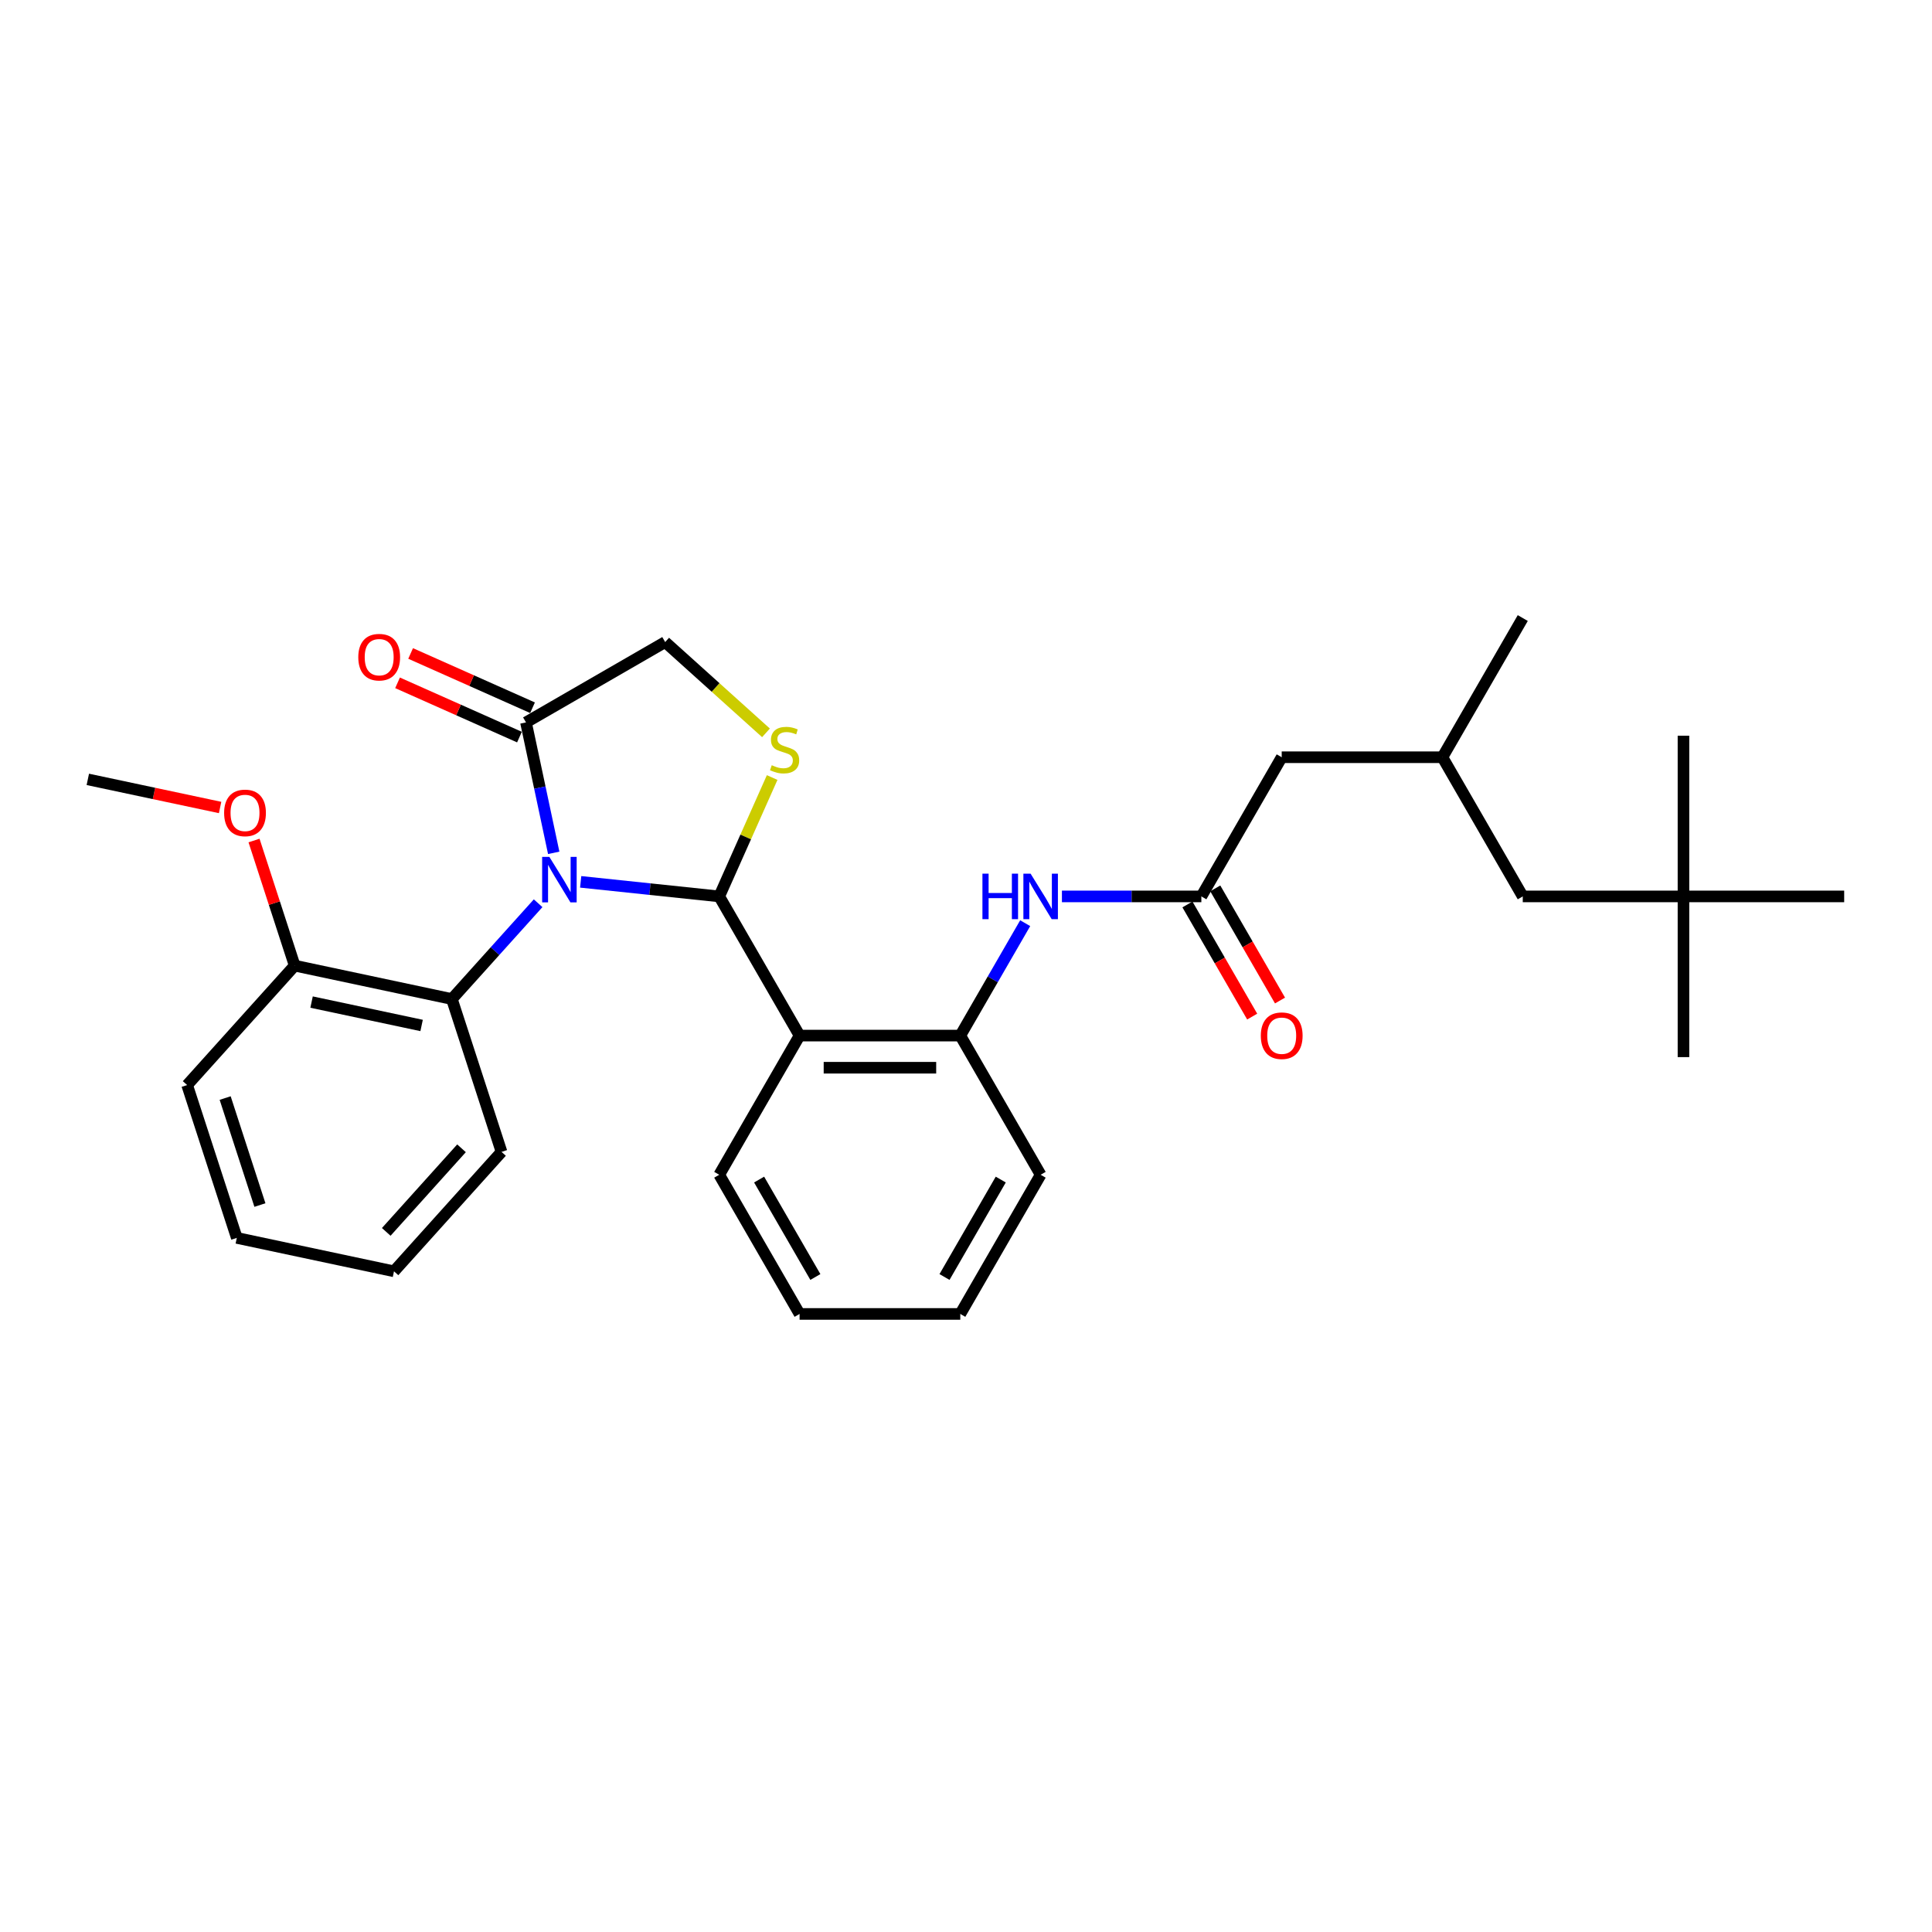 <?xml version='1.0' encoding='iso-8859-1'?>
<svg version='1.1' baseProfile='full'
              xmlns='http://www.w3.org/2000/svg'
                      xmlns:rdkit='http://www.rdkit.org/xml'
                      xmlns:xlink='http://www.w3.org/1999/xlink'
                  xml:space='preserve'
width='1000px' height='1000px' viewBox='0 0 1000 1000'>
<!-- END OF HEADER -->
<rect style='opacity:1.0;fill:#FFFFFF;stroke:none' width='1000' height='1000' x='0' y='0'> </rect>
<path class='bond-0' d='M 549.65,463.981 L 585.734,463.981' style='fill:none;fill-rule:evenodd;stroke:#0000FF;stroke-width:6px;stroke-linecap:butt;stroke-linejoin:miter;stroke-opacity:1' />
<path class='bond-0' d='M 585.734,463.981 L 621.818,463.981' style='fill:none;fill-rule:evenodd;stroke:#000000;stroke-width:6px;stroke-linecap:butt;stroke-linejoin:miter;stroke-opacity:1' />
<path class='bond-1' d='M 530.636,477.839 L 513.841,506.929' style='fill:none;fill-rule:evenodd;stroke:#0000FF;stroke-width:6px;stroke-linecap:butt;stroke-linejoin:miter;stroke-opacity:1' />
<path class='bond-1' d='M 513.841,506.929 L 497.046,536.019' style='fill:none;fill-rule:evenodd;stroke:#000000;stroke-width:6px;stroke-linecap:butt;stroke-linejoin:miter;stroke-opacity:1' />
<path class='bond-2' d='M 871.364,463.981 L 788.182,463.981' style='fill:none;fill-rule:evenodd;stroke:#000000;stroke-width:6px;stroke-linecap:butt;stroke-linejoin:miter;stroke-opacity:1' />
<path class='bond-3' d='M 871.364,463.981 L 871.364,547.163' style='fill:none;fill-rule:evenodd;stroke:#000000;stroke-width:6px;stroke-linecap:butt;stroke-linejoin:miter;stroke-opacity:1' />
<path class='bond-4' d='M 871.364,463.981 L 871.364,380.799' style='fill:none;fill-rule:evenodd;stroke:#000000;stroke-width:6px;stroke-linecap:butt;stroke-linejoin:miter;stroke-opacity:1' />
<path class='bond-5' d='M 871.364,463.981 L 954.545,463.981' style='fill:none;fill-rule:evenodd;stroke:#000000;stroke-width:6px;stroke-linecap:butt;stroke-linejoin:miter;stroke-opacity:1' />
<path class='bond-6' d='M 614.615,468.14 L 631.371,497.164' style='fill:none;fill-rule:evenodd;stroke:#000000;stroke-width:6px;stroke-linecap:butt;stroke-linejoin:miter;stroke-opacity:1' />
<path class='bond-6' d='M 631.371,497.164 L 648.128,526.187' style='fill:none;fill-rule:evenodd;stroke:#FF0000;stroke-width:6px;stroke-linecap:butt;stroke-linejoin:miter;stroke-opacity:1' />
<path class='bond-6' d='M 629.022,459.822 L 645.779,488.845' style='fill:none;fill-rule:evenodd;stroke:#000000;stroke-width:6px;stroke-linecap:butt;stroke-linejoin:miter;stroke-opacity:1' />
<path class='bond-6' d='M 645.779,488.845 L 662.535,517.869' style='fill:none;fill-rule:evenodd;stroke:#FF0000;stroke-width:6px;stroke-linecap:butt;stroke-linejoin:miter;stroke-opacity:1' />
<path class='bond-7' d='M 621.818,463.981 L 663.409,391.944' style='fill:none;fill-rule:evenodd;stroke:#000000;stroke-width:6px;stroke-linecap:butt;stroke-linejoin:miter;stroke-opacity:1' />
<path class='bond-8' d='M 663.409,391.944 L 746.591,391.944' style='fill:none;fill-rule:evenodd;stroke:#000000;stroke-width:6px;stroke-linecap:butt;stroke-linejoin:miter;stroke-opacity:1' />
<path class='bond-9' d='M 396.474,379.318 L 370.382,355.825' style='fill:none;fill-rule:evenodd;stroke:#CCCC00;stroke-width:6px;stroke-linecap:butt;stroke-linejoin:miter;stroke-opacity:1' />
<path class='bond-9' d='M 370.382,355.825 L 344.29,332.331' style='fill:none;fill-rule:evenodd;stroke:#000000;stroke-width:6px;stroke-linecap:butt;stroke-linejoin:miter;stroke-opacity:1' />
<path class='bond-10' d='M 399.669,402.448 L 385.971,433.215' style='fill:none;fill-rule:evenodd;stroke:#CCCC00;stroke-width:6px;stroke-linecap:butt;stroke-linejoin:miter;stroke-opacity:1' />
<path class='bond-10' d='M 385.971,433.215 L 372.273,463.981' style='fill:none;fill-rule:evenodd;stroke:#000000;stroke-width:6px;stroke-linecap:butt;stroke-linejoin:miter;stroke-opacity:1' />
<path class='bond-11' d='M 344.29,332.331 L 272.252,373.922' style='fill:none;fill-rule:evenodd;stroke:#000000;stroke-width:6px;stroke-linecap:butt;stroke-linejoin:miter;stroke-opacity:1' />
<path class='bond-12' d='M 272.252,373.922 L 279.427,407.675' style='fill:none;fill-rule:evenodd;stroke:#000000;stroke-width:6px;stroke-linecap:butt;stroke-linejoin:miter;stroke-opacity:1' />
<path class='bond-12' d='M 279.427,407.675 L 286.601,441.428' style='fill:none;fill-rule:evenodd;stroke:#0000FF;stroke-width:6px;stroke-linecap:butt;stroke-linejoin:miter;stroke-opacity:1' />
<path class='bond-13' d='M 275.636,366.323 L 244.087,352.277' style='fill:none;fill-rule:evenodd;stroke:#000000;stroke-width:6px;stroke-linecap:butt;stroke-linejoin:miter;stroke-opacity:1' />
<path class='bond-13' d='M 244.087,352.277 L 212.538,338.231' style='fill:none;fill-rule:evenodd;stroke:#FF0000;stroke-width:6px;stroke-linecap:butt;stroke-linejoin:miter;stroke-opacity:1' />
<path class='bond-13' d='M 268.869,381.521 L 237.32,367.475' style='fill:none;fill-rule:evenodd;stroke:#000000;stroke-width:6px;stroke-linecap:butt;stroke-linejoin:miter;stroke-opacity:1' />
<path class='bond-13' d='M 237.32,367.475 L 205.772,353.429' style='fill:none;fill-rule:evenodd;stroke:#FF0000;stroke-width:6px;stroke-linecap:butt;stroke-linejoin:miter;stroke-opacity:1' />
<path class='bond-14' d='M 300.56,456.444 L 336.416,460.213' style='fill:none;fill-rule:evenodd;stroke:#0000FF;stroke-width:6px;stroke-linecap:butt;stroke-linejoin:miter;stroke-opacity:1' />
<path class='bond-14' d='M 336.416,460.213 L 372.273,463.981' style='fill:none;fill-rule:evenodd;stroke:#000000;stroke-width:6px;stroke-linecap:butt;stroke-linejoin:miter;stroke-opacity:1' />
<path class='bond-15' d='M 278.533,467.518 L 256.21,492.31' style='fill:none;fill-rule:evenodd;stroke:#0000FF;stroke-width:6px;stroke-linecap:butt;stroke-linejoin:miter;stroke-opacity:1' />
<path class='bond-15' d='M 256.21,492.31 L 233.887,517.102' style='fill:none;fill-rule:evenodd;stroke:#000000;stroke-width:6px;stroke-linecap:butt;stroke-linejoin:miter;stroke-opacity:1' />
<path class='bond-16' d='M 372.273,463.981 L 413.864,536.019' style='fill:none;fill-rule:evenodd;stroke:#000000;stroke-width:6px;stroke-linecap:butt;stroke-linejoin:miter;stroke-opacity:1' />
<path class='bond-17' d='M 538.636,608.056 L 497.046,680.094' style='fill:none;fill-rule:evenodd;stroke:#000000;stroke-width:6px;stroke-linecap:butt;stroke-linejoin:miter;stroke-opacity:1' />
<path class='bond-17' d='M 517.99,610.544 L 488.877,660.97' style='fill:none;fill-rule:evenodd;stroke:#000000;stroke-width:6px;stroke-linecap:butt;stroke-linejoin:miter;stroke-opacity:1' />
<path class='bond-18' d='M 538.636,608.056 L 497.046,536.019' style='fill:none;fill-rule:evenodd;stroke:#000000;stroke-width:6px;stroke-linecap:butt;stroke-linejoin:miter;stroke-opacity:1' />
<path class='bond-19' d='M 497.046,680.094 L 413.864,680.094' style='fill:none;fill-rule:evenodd;stroke:#000000;stroke-width:6px;stroke-linecap:butt;stroke-linejoin:miter;stroke-opacity:1' />
<path class='bond-20' d='M 233.887,517.102 L 152.523,499.808' style='fill:none;fill-rule:evenodd;stroke:#000000;stroke-width:6px;stroke-linecap:butt;stroke-linejoin:miter;stroke-opacity:1' />
<path class='bond-20' d='M 218.224,530.781 L 161.269,518.675' style='fill:none;fill-rule:evenodd;stroke:#000000;stroke-width:6px;stroke-linecap:butt;stroke-linejoin:miter;stroke-opacity:1' />
<path class='bond-21' d='M 233.887,517.102 L 259.592,596.213' style='fill:none;fill-rule:evenodd;stroke:#000000;stroke-width:6px;stroke-linecap:butt;stroke-linejoin:miter;stroke-opacity:1' />
<path class='bond-22' d='M 152.523,499.808 L 142.003,467.431' style='fill:none;fill-rule:evenodd;stroke:#000000;stroke-width:6px;stroke-linecap:butt;stroke-linejoin:miter;stroke-opacity:1' />
<path class='bond-22' d='M 142.003,467.431 L 131.484,435.055' style='fill:none;fill-rule:evenodd;stroke:#FF0000;stroke-width:6px;stroke-linecap:butt;stroke-linejoin:miter;stroke-opacity:1' />
<path class='bond-23' d='M 152.523,499.808 L 96.864,561.624' style='fill:none;fill-rule:evenodd;stroke:#000000;stroke-width:6px;stroke-linecap:butt;stroke-linejoin:miter;stroke-opacity:1' />
<path class='bond-24' d='M 113.925,417.957 L 79.69,410.68' style='fill:none;fill-rule:evenodd;stroke:#FF0000;stroke-width:6px;stroke-linecap:butt;stroke-linejoin:miter;stroke-opacity:1' />
<path class='bond-24' d='M 79.69,410.68 L 45.455,403.403' style='fill:none;fill-rule:evenodd;stroke:#000000;stroke-width:6px;stroke-linecap:butt;stroke-linejoin:miter;stroke-opacity:1' />
<path class='bond-25' d='M 259.592,596.213 L 203.932,658.029' style='fill:none;fill-rule:evenodd;stroke:#000000;stroke-width:6px;stroke-linecap:butt;stroke-linejoin:miter;stroke-opacity:1' />
<path class='bond-25' d='M 238.88,594.354 L 199.918,637.625' style='fill:none;fill-rule:evenodd;stroke:#000000;stroke-width:6px;stroke-linecap:butt;stroke-linejoin:miter;stroke-opacity:1' />
<path class='bond-26' d='M 96.864,561.624 L 122.568,640.735' style='fill:none;fill-rule:evenodd;stroke:#000000;stroke-width:6px;stroke-linecap:butt;stroke-linejoin:miter;stroke-opacity:1' />
<path class='bond-26' d='M 116.542,568.35 L 134.535,623.727' style='fill:none;fill-rule:evenodd;stroke:#000000;stroke-width:6px;stroke-linecap:butt;stroke-linejoin:miter;stroke-opacity:1' />
<path class='bond-27' d='M 203.932,658.029 L 122.568,640.735' style='fill:none;fill-rule:evenodd;stroke:#000000;stroke-width:6px;stroke-linecap:butt;stroke-linejoin:miter;stroke-opacity:1' />
<path class='bond-28' d='M 413.864,680.094 L 372.273,608.056' style='fill:none;fill-rule:evenodd;stroke:#000000;stroke-width:6px;stroke-linecap:butt;stroke-linejoin:miter;stroke-opacity:1' />
<path class='bond-28' d='M 422.033,660.97 L 392.919,610.544' style='fill:none;fill-rule:evenodd;stroke:#000000;stroke-width:6px;stroke-linecap:butt;stroke-linejoin:miter;stroke-opacity:1' />
<path class='bond-29' d='M 372.273,608.056 L 413.864,536.019' style='fill:none;fill-rule:evenodd;stroke:#000000;stroke-width:6px;stroke-linecap:butt;stroke-linejoin:miter;stroke-opacity:1' />
<path class='bond-30' d='M 413.864,536.019 L 497.046,536.019' style='fill:none;fill-rule:evenodd;stroke:#000000;stroke-width:6px;stroke-linecap:butt;stroke-linejoin:miter;stroke-opacity:1' />
<path class='bond-30' d='M 426.341,552.655 L 484.568,552.655' style='fill:none;fill-rule:evenodd;stroke:#000000;stroke-width:6px;stroke-linecap:butt;stroke-linejoin:miter;stroke-opacity:1' />
<path class='bond-31' d='M 788.182,463.981 L 746.591,391.944' style='fill:none;fill-rule:evenodd;stroke:#000000;stroke-width:6px;stroke-linecap:butt;stroke-linejoin:miter;stroke-opacity:1' />
<path class='bond-32' d='M 746.591,391.944 L 788.182,319.906' style='fill:none;fill-rule:evenodd;stroke:#000000;stroke-width:6px;stroke-linecap:butt;stroke-linejoin:miter;stroke-opacity:1' />
<path  class='atom-0' d='M 508.508 452.203
L 511.702 452.203
L 511.702 462.218
L 523.747 462.218
L 523.747 452.203
L 526.941 452.203
L 526.941 475.76
L 523.747 475.76
L 523.747 464.88
L 511.702 464.88
L 511.702 475.76
L 508.508 475.76
L 508.508 452.203
' fill='#0000FF'/>
<path  class='atom-0' d='M 533.429 452.203
L 541.149 464.68
Q 541.914 465.911, 543.145 468.14
Q 544.376 470.37, 544.443 470.503
L 544.443 452.203
L 547.57 452.203
L 547.57 475.76
L 544.343 475.76
L 536.058 462.118
Q 535.093 460.521, 534.061 458.691
Q 533.063 456.861, 532.764 456.295
L 532.764 475.76
L 529.703 475.76
L 529.703 452.203
L 533.429 452.203
' fill='#0000FF'/>
<path  class='atom-3' d='M 652.596 536.085
Q 652.596 530.429, 655.39 527.268
Q 658.185 524.107, 663.409 524.107
Q 668.633 524.107, 671.428 527.268
Q 674.223 530.429, 674.223 536.085
Q 674.223 541.808, 671.395 545.069
Q 668.566 548.296, 663.409 548.296
Q 658.219 548.296, 655.39 545.069
Q 652.596 541.841, 652.596 536.085
M 663.409 545.635
Q 667.003 545.635, 668.932 543.239
Q 670.896 540.81, 670.896 536.085
Q 670.896 531.46, 668.932 529.131
Q 667.003 526.769, 663.409 526.769
Q 659.816 526.769, 657.853 529.098
Q 655.923 531.427, 655.923 536.085
Q 655.923 540.843, 657.853 543.239
Q 659.816 545.635, 663.409 545.635
' fill='#FF0000'/>
<path  class='atom-5' d='M 399.451 396.076
Q 399.718 396.176, 400.816 396.642
Q 401.914 397.108, 403.111 397.407
Q 404.343 397.673, 405.54 397.673
Q 407.77 397.673, 409.067 396.609
Q 410.365 395.511, 410.365 393.614
Q 410.365 392.316, 409.699 391.518
Q 409.067 390.719, 408.069 390.287
Q 407.071 389.854, 405.407 389.355
Q 403.311 388.723, 402.047 388.124
Q 400.816 387.525, 399.917 386.261
Q 399.052 384.996, 399.052 382.867
Q 399.052 379.906, 401.049 378.076
Q 403.078 376.246, 407.071 376.246
Q 409.799 376.246, 412.894 377.543
L 412.128 380.105
Q 409.3 378.941, 407.171 378.941
Q 404.875 378.941, 403.611 379.906
Q 402.346 380.837, 402.379 382.468
Q 402.379 383.732, 403.012 384.497
Q 403.677 385.263, 404.609 385.695
Q 405.574 386.128, 407.171 386.627
Q 409.3 387.292, 410.565 387.958
Q 411.829 388.623, 412.727 389.987
Q 413.659 391.318, 413.659 393.614
Q 413.659 396.875, 411.463 398.638
Q 409.3 400.368, 405.673 400.368
Q 403.577 400.368, 401.98 399.903
Q 400.416 399.47, 398.553 398.705
L 399.451 396.076
' fill='#CCCC00'/>
<path  class='atom-8' d='M 284.34 443.508
L 292.059 455.985
Q 292.824 457.216, 294.055 459.445
Q 295.286 461.675, 295.353 461.808
L 295.353 443.508
L 298.48 443.508
L 298.48 467.065
L 295.253 467.065
L 286.968 453.423
Q 286.003 451.826, 284.972 449.996
Q 283.974 448.166, 283.674 447.6
L 283.674 467.065
L 280.613 467.065
L 280.613 443.508
L 284.34 443.508
' fill='#0000FF'/>
<path  class='atom-10' d='M 185.448 340.156
Q 185.448 334.499, 188.243 331.338
Q 191.038 328.178, 196.262 328.178
Q 201.486 328.178, 204.281 331.338
Q 207.076 334.499, 207.076 340.156
Q 207.076 345.879, 204.247 349.139
Q 201.419 352.367, 196.262 352.367
Q 191.071 352.367, 188.243 349.139
Q 185.448 345.912, 185.448 340.156
M 196.262 349.705
Q 199.855 349.705, 201.785 347.309
Q 203.748 344.88, 203.748 340.156
Q 203.748 335.531, 201.785 333.202
Q 199.855 330.839, 196.262 330.839
Q 192.668 330.839, 190.705 333.168
Q 188.776 335.498, 188.776 340.156
Q 188.776 344.914, 190.705 347.309
Q 192.668 349.705, 196.262 349.705
' fill='#FF0000'/>
<path  class='atom-15' d='M 116.005 420.764
Q 116.005 415.108, 118.8 411.947
Q 121.595 408.786, 126.819 408.786
Q 132.042 408.786, 134.837 411.947
Q 137.632 415.108, 137.632 420.764
Q 137.632 426.487, 134.804 429.748
Q 131.976 432.975, 126.819 432.975
Q 121.628 432.975, 118.8 429.748
Q 116.005 426.52, 116.005 420.764
M 126.819 430.313
Q 130.412 430.313, 132.342 427.918
Q 134.305 425.489, 134.305 420.764
Q 134.305 416.139, 132.342 413.81
Q 130.412 411.448, 126.819 411.448
Q 123.225 411.448, 121.262 413.777
Q 119.332 416.106, 119.332 420.764
Q 119.332 425.522, 121.262 427.918
Q 123.225 430.313, 126.819 430.313
' fill='#FF0000'/>
</svg>
